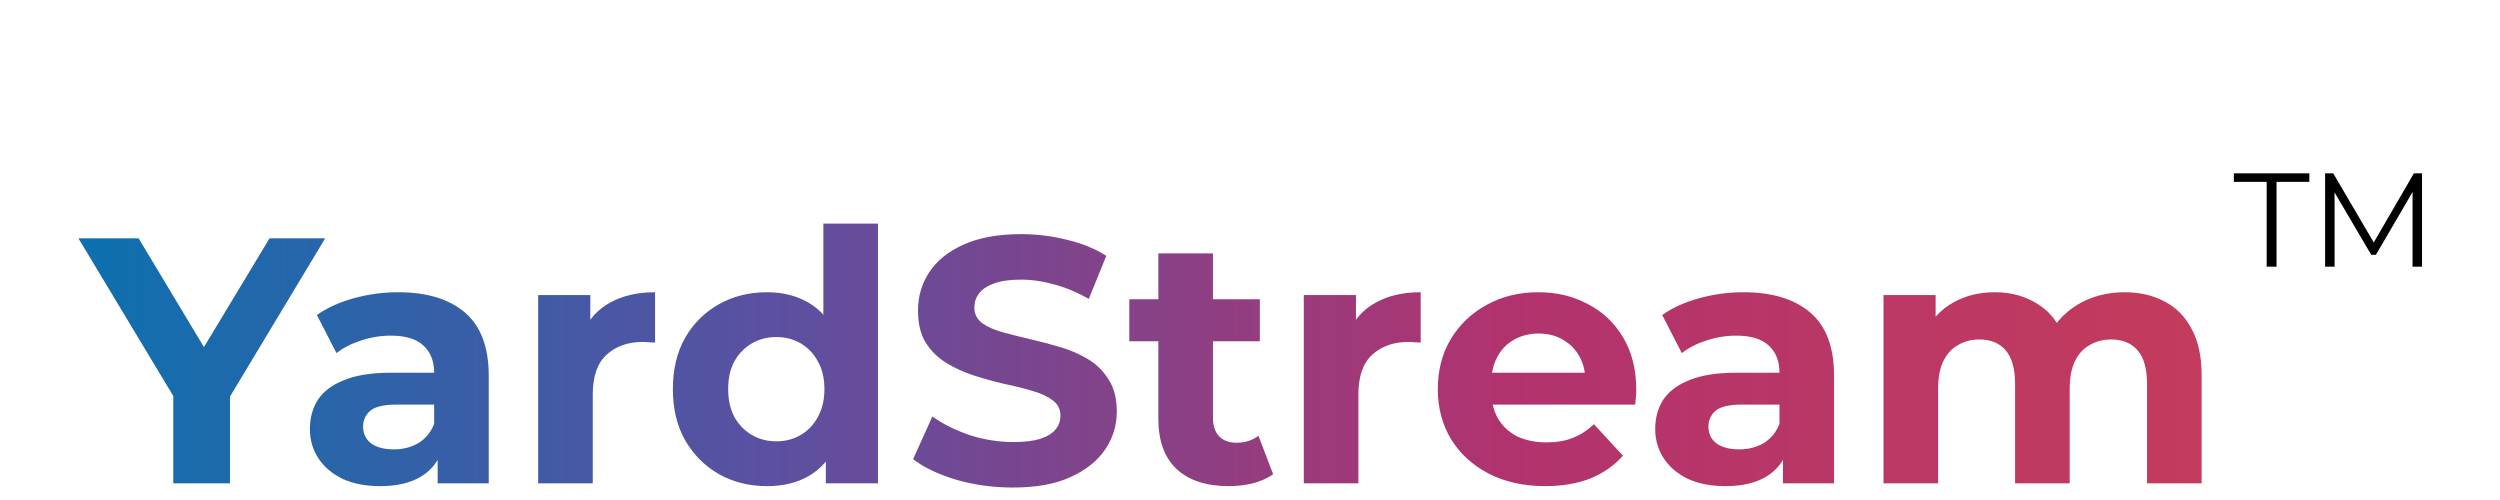 <svg width="150" height="30" viewBox="0 0 150 30" fill="none" xmlns="http://www.w3.org/2000/svg">
<g filter="url(#filter0_di_287_26812)">
<path d="M136 8V2.912H134.032V2.4H138.56V2.912H136.592V8H136ZM139.506 8V2.4H139.994L142.554 6.768H142.298L144.834 2.4H145.322V8H144.754V3.288H144.89L142.554 7.288H142.274L139.922 3.288H140.074V8H139.506Z" fill="black"/>
<path d="M10.397 21V14.994L11.174 17.052L4.706 6.3H8.318L13.274 14.553H11.195L16.172 6.3H19.511L13.043 17.052L13.799 14.994V21H10.397ZM26.259 21V18.795L26.049 18.312V14.364C26.049 13.664 25.832 13.118 25.398 12.726C24.978 12.334 24.327 12.138 23.445 12.138C22.843 12.138 22.248 12.236 21.66 12.432C21.086 12.614 20.596 12.866 20.19 13.188L19.014 10.899C19.63 10.465 20.372 10.129 21.24 9.891C22.108 9.653 22.99 9.534 23.886 9.534C25.608 9.534 26.945 9.94 27.897 10.752C28.849 11.564 29.325 12.831 29.325 14.553V21H26.259ZM22.815 21.168C21.933 21.168 21.177 21.021 20.547 20.727C19.917 20.419 19.434 20.006 19.098 19.488C18.762 18.97 18.594 18.389 18.594 17.745C18.594 17.073 18.755 16.485 19.077 15.981C19.413 15.477 19.938 15.085 20.652 14.805C21.366 14.511 22.297 14.364 23.445 14.364H26.448V16.275H23.802C23.032 16.275 22.5 16.401 22.206 16.653C21.926 16.905 21.786 17.22 21.786 17.598C21.786 18.018 21.947 18.354 22.269 18.606C22.605 18.844 23.06 18.963 23.634 18.963C24.18 18.963 24.67 18.837 25.104 18.585C25.538 18.319 25.853 17.934 26.049 17.43L26.553 18.942C26.315 19.67 25.881 20.223 25.251 20.601C24.621 20.979 23.809 21.168 22.815 21.168ZM32.29 21V9.702H35.419V12.894L34.978 11.97C35.314 11.172 35.853 10.57 36.595 10.164C37.337 9.744 38.24 9.534 39.304 9.534V12.558C39.164 12.544 39.038 12.537 38.926 12.537C38.814 12.523 38.695 12.516 38.569 12.516C37.673 12.516 36.945 12.775 36.385 13.293C35.839 13.797 35.566 14.588 35.566 15.666V21H32.29ZM46.021 21.168C44.957 21.168 43.998 20.93 43.144 20.454C42.29 19.964 41.611 19.285 41.107 18.417C40.617 17.549 40.372 16.527 40.372 15.351C40.372 14.161 40.617 13.132 41.107 12.264C41.611 11.396 42.29 10.724 43.144 10.248C43.998 9.772 44.957 9.534 46.021 9.534C46.973 9.534 47.806 9.744 48.52 10.164C49.234 10.584 49.787 11.221 50.179 12.075C50.571 12.929 50.767 14.021 50.767 15.351C50.767 16.667 50.578 17.759 50.2 18.627C49.822 19.481 49.276 20.118 48.562 20.538C47.862 20.958 47.015 21.168 46.021 21.168ZM46.588 18.48C47.12 18.48 47.603 18.354 48.037 18.102C48.471 17.85 48.814 17.493 49.066 17.031C49.332 16.555 49.465 15.995 49.465 15.351C49.465 14.693 49.332 14.133 49.066 13.671C48.814 13.209 48.471 12.852 48.037 12.6C47.603 12.348 47.12 12.222 46.588 12.222C46.042 12.222 45.552 12.348 45.118 12.6C44.684 12.852 44.334 13.209 44.068 13.671C43.816 14.133 43.69 14.693 43.69 15.351C43.69 15.995 43.816 16.555 44.068 17.031C44.334 17.493 44.684 17.85 45.118 18.102C45.552 18.354 46.042 18.48 46.588 18.48ZM49.549 21V18.69L49.612 15.33L49.402 11.991V5.418H52.678V21H49.549ZM60.771 21.252C59.595 21.252 58.468 21.098 57.39 20.79C56.312 20.468 55.444 20.055 54.786 19.551L55.941 16.989C56.571 17.437 57.313 17.808 58.167 18.102C59.035 18.382 59.91 18.522 60.792 18.522C61.464 18.522 62.003 18.459 62.409 18.333C62.829 18.193 63.137 18.004 63.333 17.766C63.529 17.528 63.627 17.255 63.627 16.947C63.627 16.555 63.473 16.247 63.165 16.023C62.857 15.785 62.451 15.596 61.947 15.456C61.443 15.302 60.883 15.162 60.267 15.036C59.665 14.896 59.056 14.728 58.44 14.532C57.838 14.336 57.285 14.084 56.781 13.776C56.277 13.468 55.864 13.062 55.542 12.558C55.234 12.054 55.08 11.41 55.08 10.626C55.08 9.786 55.304 9.023 55.752 8.337C56.214 7.637 56.9 7.084 57.81 6.678C58.734 6.258 59.889 6.048 61.275 6.048C62.199 6.048 63.109 6.16 64.005 6.384C64.901 6.594 65.692 6.916 66.378 7.35L65.328 9.933C64.642 9.541 63.956 9.254 63.27 9.072C62.584 8.876 61.912 8.778 61.254 8.778C60.596 8.778 60.057 8.855 59.637 9.009C59.217 9.163 58.916 9.366 58.734 9.618C58.552 9.856 58.461 10.136 58.461 10.458C58.461 10.836 58.615 11.144 58.923 11.382C59.231 11.606 59.637 11.788 60.141 11.928C60.645 12.068 61.198 12.208 61.8 12.348C62.416 12.488 63.025 12.649 63.627 12.831C64.243 13.013 64.803 13.258 65.307 13.566C65.811 13.874 66.217 14.28 66.525 14.784C66.847 15.288 67.008 15.925 67.008 16.695C67.008 17.521 66.777 18.277 66.315 18.963C65.853 19.649 65.16 20.202 64.236 20.622C63.326 21.042 62.171 21.252 60.771 21.252ZM73.722 21.168C72.392 21.168 71.356 20.832 70.614 20.16C69.872 19.474 69.501 18.459 69.501 17.115V7.203H72.777V17.073C72.777 17.549 72.903 17.92 73.155 18.186C73.407 18.438 73.75 18.564 74.184 18.564C74.702 18.564 75.143 18.424 75.507 18.144L76.389 20.454C76.053 20.692 75.647 20.874 75.171 21C74.709 21.112 74.226 21.168 73.722 21.168ZM67.758 12.474V9.954H75.591V12.474H67.758ZM78.228 21V9.702H81.357V12.894L80.916 11.97C81.252 11.172 81.791 10.57 82.533 10.164C83.275 9.744 84.178 9.534 85.242 9.534V12.558C85.102 12.544 84.976 12.537 84.864 12.537C84.752 12.523 84.633 12.516 84.507 12.516C83.611 12.516 82.883 12.775 82.323 13.293C81.777 13.797 81.504 14.588 81.504 15.666V21H78.228ZM92.715 21.168C91.427 21.168 90.293 20.916 89.313 20.412C88.347 19.908 87.598 19.222 87.066 18.354C86.534 17.472 86.268 16.471 86.268 15.351C86.268 14.217 86.527 13.216 87.045 12.348C87.577 11.466 88.298 10.78 89.208 10.29C90.118 9.786 91.147 9.534 92.295 9.534C93.401 9.534 94.395 9.772 95.277 10.248C96.173 10.71 96.88 11.382 97.398 12.264C97.916 13.132 98.175 14.175 98.175 15.393C98.175 15.519 98.168 15.666 98.154 15.834C98.14 15.988 98.126 16.135 98.112 16.275H88.935V14.364H96.39L95.13 14.931C95.13 14.343 95.011 13.832 94.773 13.398C94.535 12.964 94.206 12.628 93.786 12.39C93.366 12.138 92.876 12.012 92.316 12.012C91.756 12.012 91.259 12.138 90.825 12.39C90.405 12.628 90.076 12.971 89.838 13.419C89.6 13.853 89.481 14.371 89.481 14.973V15.477C89.481 16.093 89.614 16.639 89.88 17.115C90.16 17.577 90.545 17.934 91.035 18.186C91.539 18.424 92.127 18.543 92.799 18.543C93.401 18.543 93.926 18.452 94.374 18.27C94.836 18.088 95.256 17.815 95.634 17.451L97.377 19.341C96.859 19.929 96.208 20.384 95.424 20.706C94.64 21.014 93.737 21.168 92.715 21.168ZM106.978 21V18.795L106.768 18.312V14.364C106.768 13.664 106.551 13.118 106.117 12.726C105.697 12.334 105.046 12.138 104.164 12.138C103.562 12.138 102.967 12.236 102.379 12.432C101.805 12.614 101.315 12.866 100.909 13.188L99.733 10.899C100.349 10.465 101.091 10.129 101.959 9.891C102.827 9.653 103.709 9.534 104.605 9.534C106.327 9.534 107.664 9.94 108.616 10.752C109.568 11.564 110.044 12.831 110.044 14.553V21H106.978ZM103.534 21.168C102.652 21.168 101.896 21.021 101.266 20.727C100.636 20.419 100.153 20.006 99.817 19.488C99.481 18.97 99.313 18.389 99.313 17.745C99.313 17.073 99.474 16.485 99.796 15.981C100.132 15.477 100.657 15.085 101.371 14.805C102.085 14.511 103.016 14.364 104.164 14.364H107.167V16.275H104.521C103.751 16.275 103.219 16.401 102.925 16.653C102.645 16.905 102.505 17.22 102.505 17.598C102.505 18.018 102.666 18.354 102.988 18.606C103.324 18.844 103.779 18.963 104.353 18.963C104.899 18.963 105.389 18.837 105.823 18.585C106.257 18.319 106.572 17.934 106.768 17.43L107.272 18.942C107.034 19.67 106.6 20.223 105.97 20.601C105.34 20.979 104.528 21.168 103.534 21.168ZM127.478 9.534C128.374 9.534 129.165 9.716 129.851 10.08C130.551 10.43 131.097 10.976 131.489 11.718C131.895 12.446 132.098 13.384 132.098 14.532V21H128.822V15.036C128.822 14.126 128.633 13.454 128.255 13.02C127.877 12.586 127.345 12.369 126.659 12.369C126.183 12.369 125.756 12.481 125.378 12.705C125 12.915 124.706 13.237 124.496 13.671C124.286 14.105 124.181 14.658 124.181 15.33V21H120.905V15.036C120.905 14.126 120.716 13.454 120.338 13.02C119.974 12.586 119.449 12.369 118.763 12.369C118.287 12.369 117.86 12.481 117.482 12.705C117.104 12.915 116.81 13.237 116.6 13.671C116.39 14.105 116.285 14.658 116.285 15.33V21H113.009V9.702H116.138V12.789L115.55 11.886C115.942 11.116 116.495 10.535 117.209 10.143C117.937 9.737 118.763 9.534 119.687 9.534C120.723 9.534 121.626 9.8 122.396 10.332C123.18 10.85 123.698 11.648 123.95 12.726L122.795 12.411C123.173 11.529 123.775 10.829 124.601 10.311C125.441 9.793 126.4 9.534 127.478 9.534Z" fill="url(#paint0_linear_287_26812)"/>
</g>
<defs>
<filter id="filter0_di_287_26812" x="0.706" y="2.4" width="148.616" height="26.852" filterUnits="userSpaceOnUse" color-interpolation-filters="sRGB">
<feFlood flood-opacity="0" result="BackgroundImageFix"/>
<feColorMatrix in="SourceAlpha" type="matrix" values="0 0 0 0 0 0 0 0 0 0 0 0 0 0 0 0 0 0 127 0" result="hardAlpha"/>
<feOffset dy="4"/>
<feGaussianBlur stdDeviation="2"/>
<feComposite in2="hardAlpha" operator="out"/>
<feColorMatrix type="matrix" values="0 0 0 0 0 0 0 0 0 0 0 0 0 0 0 0 0 0 0.25 0"/>
<feBlend mode="normal" in2="BackgroundImageFix" result="effect1_dropShadow_287_26812"/>
<feBlend mode="normal" in="SourceGraphic" in2="effect1_dropShadow_287_26812" result="shape"/>
<feColorMatrix in="SourceAlpha" type="matrix" values="0 0 0 0 0 0 0 0 0 0 0 0 0 0 0 0 0 0 127 0" result="hardAlpha"/>
<feOffset dy="4"/>
<feGaussianBlur stdDeviation="2"/>
<feComposite in2="hardAlpha" operator="arithmetic" k2="-1" k3="1"/>
<feColorMatrix type="matrix" values="0 0 0 0 0 0 0 0 0 0 0 0 0 0 0 0 0 0 0.25 0"/>
<feBlend mode="normal" in2="shape" result="effect2_innerShadow_287_26812"/>
</filter>
<linearGradient id="paint0_linear_287_26812" x1="5" y1="12.893" x2="134" y2="12.893" gradientUnits="userSpaceOnUse">
<stop stop-color="#0D70AE"/>
<stop offset="0.318" stop-color="#5B50A1"/>
<stop offset="0.661" stop-color="#B1336E"/>
<stop offset="1" stop-color="#C43C5C"/>
</linearGradient>
</defs>
</svg>
